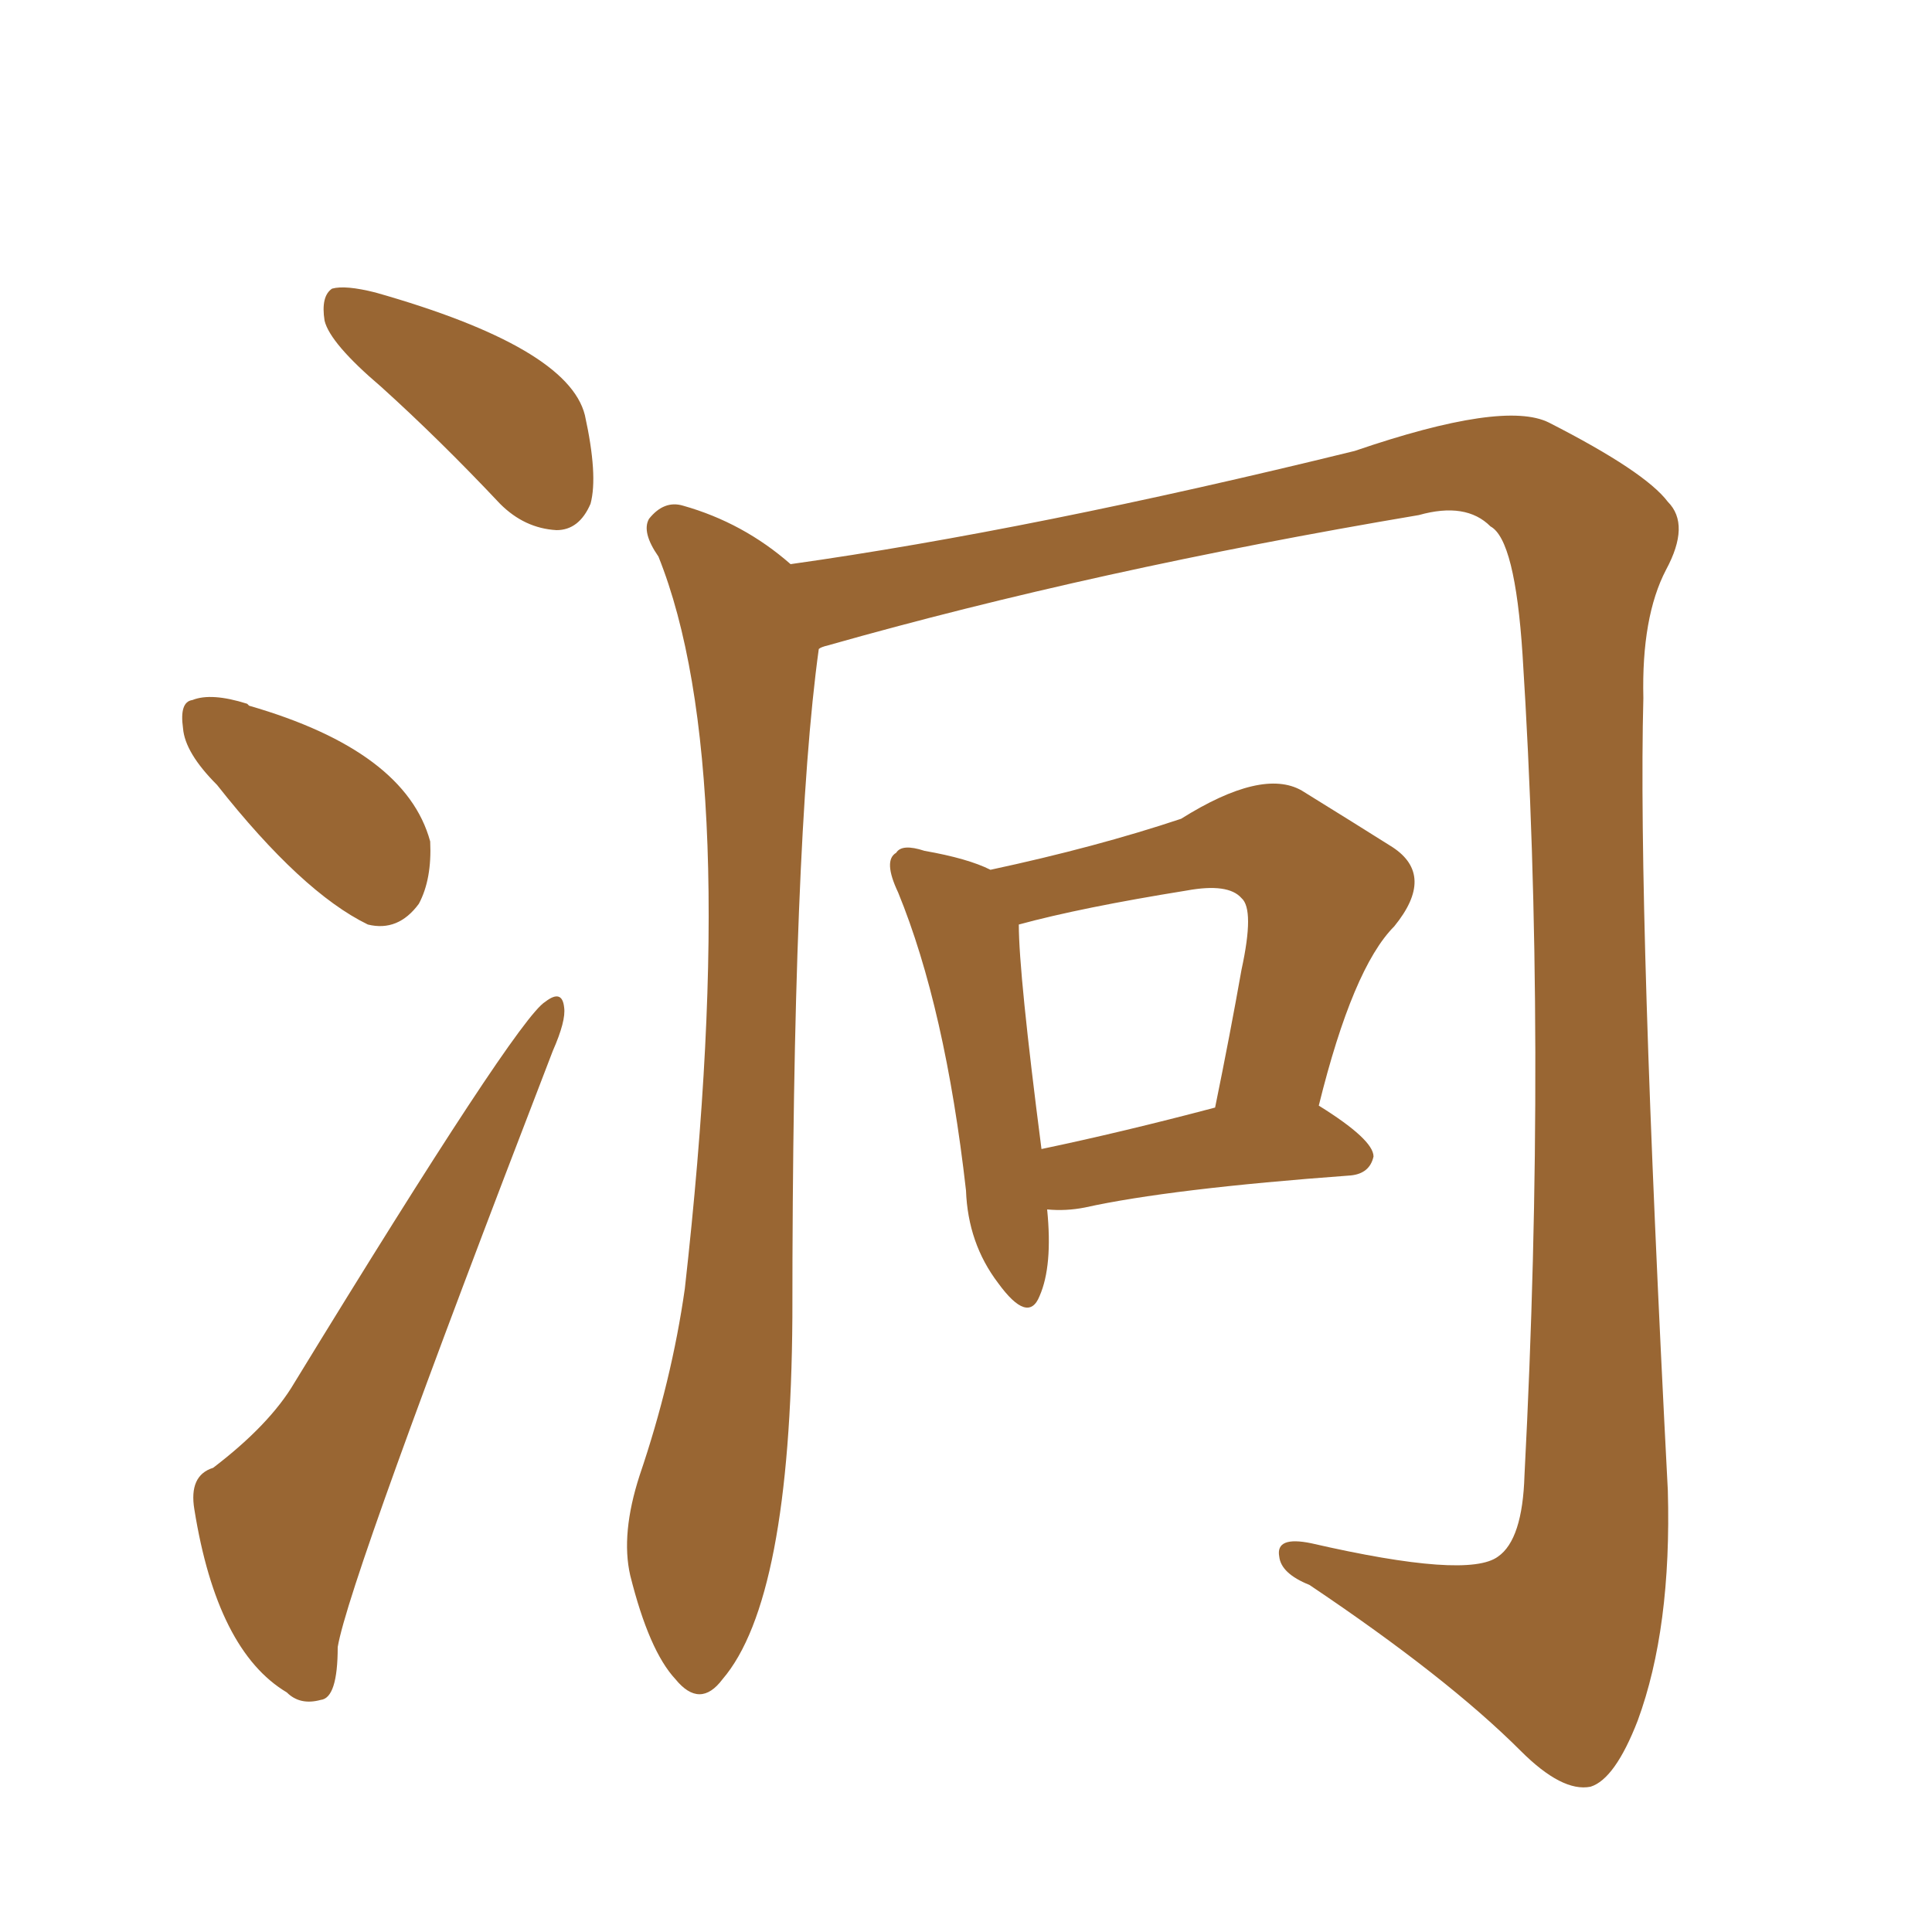 <svg xmlns="http://www.w3.org/2000/svg" xmlns:xlink="http://www.w3.org/1999/xlink" width="150" height="150"><path fill="#996633" padding="10" d="M81.30 93.90L81.30 93.90Q81.74 98.29 80.71 100.63L80.71 100.63Q79.83 102.83 77.49 99.61L77.49 99.61Q75.15 96.53 75 92.43L75 92.43Q73.39 78.22 69.73 69.29L69.73 69.29Q68.55 66.80 69.58 66.21L69.58 66.21Q70.02 65.48 71.78 66.06L71.78 66.06Q75.15 66.65 76.90 67.53L76.90 67.53Q85.11 65.77 91.70 63.57L91.70 63.57Q98.00 59.62 101.07 61.38L101.07 61.38Q105.32 64.01 108.11 65.77L108.11 65.77Q111.47 67.97 108.25 71.92L108.25 71.92Q105.03 75.15 102.39 85.84L102.39 85.84Q106.64 88.48 106.64 89.79L106.64 89.79Q106.35 91.11 104.88 91.26L104.88 91.26Q90.82 92.29 84.23 93.75L84.23 93.75Q82.76 94.04 81.30 93.90ZM80.86 89.21L80.86 89.21Q87.16 87.89 94.34 85.99L94.34 85.99Q95.51 80.27 96.39 75.29L96.39 75.29Q97.41 70.61 96.39 69.73L96.39 69.73Q95.36 68.55 92.14 69.14L92.14 69.14Q83.94 70.46 79.10 71.78L79.10 71.78Q79.10 75.59 80.86 89.21ZM29.59 30.03L29.59 30.03Q25.63 26.66 25.20 24.90L25.20 24.90Q24.90 23.00 25.78 22.41L25.78 22.41Q26.81 22.12 29.15 22.71L29.15 22.71Q44.09 26.95 45.41 32.23L45.41 32.23Q46.44 36.91 45.85 39.11L45.85 39.11Q44.97 41.16 43.21 41.16L43.21 41.16Q40.72 41.02 38.82 39.11L38.82 39.11Q34.13 34.13 29.59 30.03ZM16.85 60.94L16.85 60.94Q14.36 58.45 14.21 56.54L14.21 56.54Q13.92 54.49 14.94 54.35L14.94 54.35Q16.41 53.76 19.19 54.64L19.19 54.64Q19.19 54.64 19.34 54.79L19.34 54.79Q31.49 58.30 33.40 65.33L33.40 65.33Q33.54 68.26 32.52 70.17L32.52 70.17Q30.91 72.36 28.56 71.78L28.56 71.78Q23.44 69.29 16.85 60.94ZM16.55 113.96L16.55 113.96Q20.95 110.60 22.85 107.37L22.85 107.37Q40.14 79.10 42.33 77.78L42.33 77.78Q43.65 76.76 43.80 78.22L43.80 78.22Q43.95 79.25 42.92 81.59L42.92 81.59Q27.10 122.61 26.22 127.88L26.22 127.88Q26.22 131.84 24.90 131.98L24.90 131.98Q23.29 132.42 22.27 131.40L22.27 131.40Q16.85 128.17 15.09 117.19L15.09 117.19Q14.65 114.55 16.55 113.96ZM63.57 50.39L63.57 50.39L63.57 50.39Q61.52 65.19 61.52 102.25L61.52 102.25Q61.38 124.22 56.10 130.37L56.10 130.37Q54.35 132.71 52.44 130.37L52.44 130.37Q50.39 128.17 48.93 122.31L48.93 122.31Q48.19 119.09 49.66 114.55L49.66 114.55Q52.15 107.23 53.17 100.05L53.17 100.05Q57.71 59.62 51.12 43.21L51.12 43.21Q49.80 41.31 50.39 40.28L50.39 40.28Q51.56 38.82 53.03 39.26L53.03 39.26Q57.71 40.58 61.38 43.80L61.38 43.80Q80.13 41.16 105.18 35.01L105.18 35.01Q116.75 31.05 120.26 32.81L120.26 32.81Q127.73 36.62 129.49 38.96L129.49 38.96Q131.25 40.72 129.35 44.24L129.35 44.24Q127.44 47.90 127.59 54.20L127.59 54.20Q127.15 70.75 129.49 115.72L129.49 115.72Q129.79 126.42 127.15 133.59L127.15 133.59Q125.39 138.13 123.49 138.72L123.49 138.72Q121.29 139.16 118.07 135.94L118.07 135.94Q112.35 130.22 101.66 123.05L101.66 123.05Q99.46 122.17 99.32 120.85L99.32 120.85Q99.02 119.24 101.81 119.82L101.81 119.82Q113.96 122.61 116.31 120.85L116.31 120.85Q118.21 119.53 118.36 114.55L118.36 114.55Q120.12 80.71 118.21 50.83L118.21 50.83Q117.63 41.89 115.72 40.87L115.72 40.87Q113.82 38.96 110.16 39.99L110.16 39.99Q84.96 44.24 64.31 50.10L64.31 50.10Q63.72 50.24 63.57 50.39Z"/></svg>
